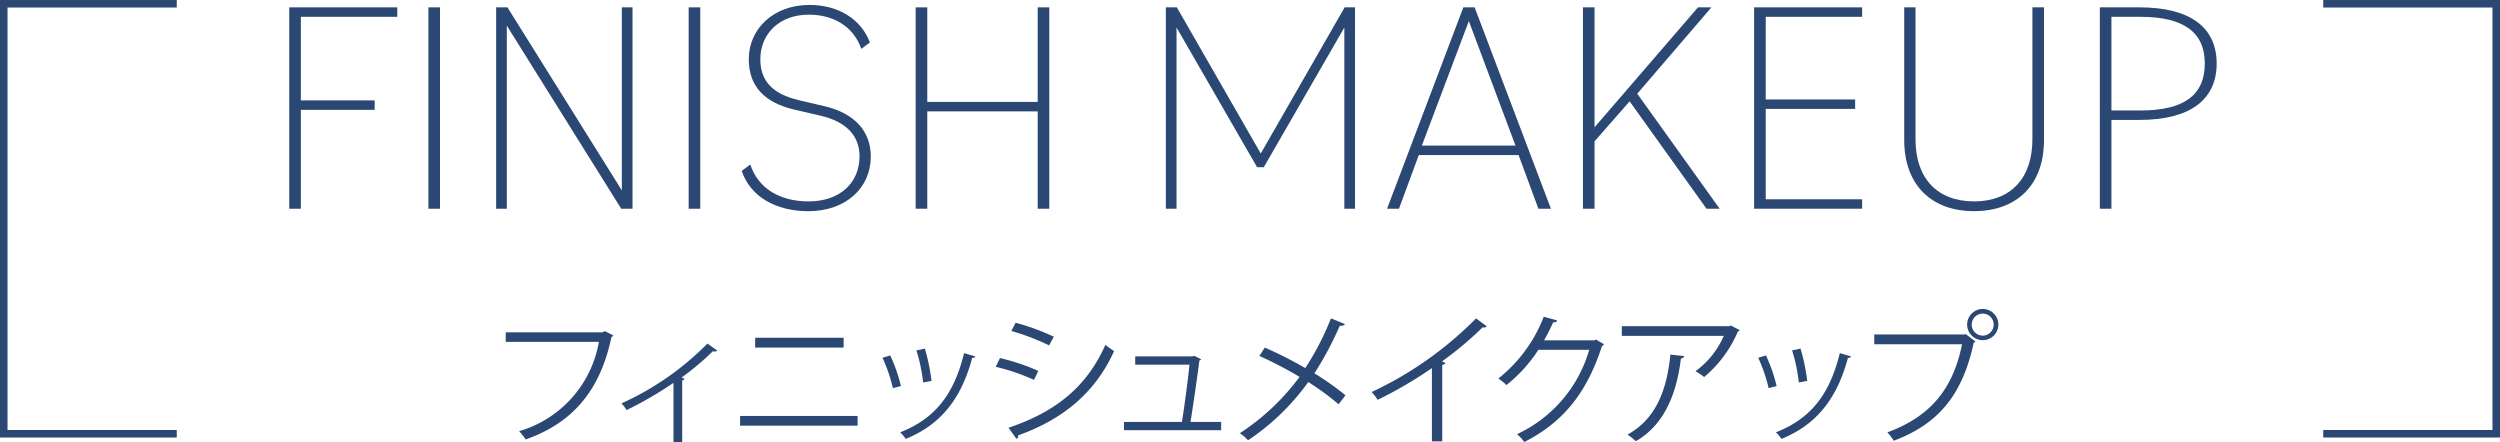 <svg xmlns="http://www.w3.org/2000/svg" width="332.325" height="58.797" viewBox="0 0 332.325 58.797"><g transform="translate(0.162 0.163)"><path d="M14.161.3V27.07H15.7V13.929h9.813V12.671H15.7V1.558H28.519V.3Z" transform="translate(24.13 0.513)" fill="#2b4773"/><rect width="1.541" height="26.77" transform="translate(56.787 0.814)" fill="#2b4773"/><path d="M41.039.3V24.634L25.832.3h-1.5V27.07h1.417V2.734L40.958,27.07h1.5V.3Z" transform="translate(41.46 0.513)" fill="#2b4773"/><rect width="1.541" height="26.77" transform="translate(91.382 0.814)" fill="#2b4773"/><g transform="translate(0 0)"><path d="M36.405,22.243l1.136-.849C38.6,24.639,41.556,26.3,45.288,26.3c4.218,0,6.774-2.515,6.774-6,0-2.634-1.663-4.581-5.192-5.394l-3.488-.811c-4.015-.93-6.043-3.164-6.043-6.69,0-4.018,3.245-7.22,8.071-7.22,3.813,0,6.855,1.863,8.028,4.989L52.3,6.022c-1.052-3-3.729-4.545-6.974-4.545-3.975,0-6.449,2.6-6.449,5.924,0,2.958,1.7,4.624,5.07,5.435l3.445.808c4.018.936,6.168,3.329,6.168,6.7,0,4.134-3.288,7.258-8.315,7.258-4.3,0-7.706-1.944-8.842-5.354" transform="translate(62.034 0.309)" fill="#2b4773"/><path d="M61.178,14.129H46.5V27.068H44.954V.3H46.5V12.872H61.178V.3H62.72V27.068H61.178Z" transform="translate(76.602 0.514)" fill="#2b4773"/><path d="M57.254.3h1.46L69.868,19.729,81.022.3H82.4V27.068h-1.42V2.978L70.274,21.552h-.892L58.674,2.978v24.09h-1.42Z" transform="translate(97.561 0.514)" fill="#2b4773"/><path d="M78.269.3h1.5L89.91,27.068H88.247L85.61,19.932H72.347l-2.636,7.136H68.129ZM72.753,18.675H85.2L79,2.126Z" transform="translate(116.092 0.514)" fill="#2b4773"/><path d="M77.759.3H79.3v15.94L93.05.3h1.785L84.978,11.779,95.93,27.068H94.185L83.964,12.793,79.3,18.107v8.961H77.759Z" transform="translate(132.501 0.514)" fill="#2b4773"/><path d="M86.174.3h14.358V1.558H87.715V12.547H99.6V13.8H87.715V25.813h12.817v1.255H86.174Z" transform="translate(146.84 0.514)" fill="#2b4773"/><path d="M93.553,17.942V.3h1.5v17.56c0,5.151,2.882,8.234,7.788,8.234,4.867,0,7.75-3.083,7.75-8.234V.3h1.541V17.942c0,5.962-3.61,9.45-9.291,9.45s-9.288-3.488-9.288-9.45" transform="translate(159.414 0.514)" fill="#2b4773"/><path d="M103.169.3h5.273C115.094.3,118.7,2.9,118.7,7.764s-3.61,7.5-10.262,7.5H104.71V27.071h-1.541Zm1.541,1.257V14.008h3.853c5.719,0,8.558-1.985,8.558-6.244,0-4.178-2.839-6.206-8.558-6.206Z" transform="translate(175.8 0.514)" fill="#2b4773"/><path d="M39.1,16.8a.459.459,0,0,1-.246.208c-1.5,7.176-5.208,11.438-11.4,13.615a10.355,10.355,0,0,0-.871-1.1A15.028,15.028,0,0,0,37.186,17.652H24.8V16.386H37.681l.262-.173Z" transform="translate(42.263 27.628)" fill="#2b4773"/><path d="M43.223,17.757a.39.39,0,0,1-.322.132,1.3,1.3,0,0,1-.268-.038,35.387,35.387,0,0,1-4.164,3.5,2.794,2.794,0,0,1,.416.17.53.53,0,0,1-.324.208v8.22H37.407v-7.9a49.646,49.646,0,0,1-6.23,3.618,5.879,5.879,0,0,0-.684-.89A37.872,37.872,0,0,0,41.915,16.83Z" transform="translate(51.96 28.679)" fill="#2b4773"/><path d="M51.947,28.23H36.323V26.94H51.947ZM50.089,17.849H38.327V16.543H50.089Z" transform="translate(61.894 28.19)" fill="#2b4773"/><path d="M44.347,17.984a20.5,20.5,0,0,1,1.42,4.072l-1.06.281a21.231,21.231,0,0,0-1.382-4.032Zm11.305.132c-.038.17-.227.208-.4.189-1.479,5.53-4.262,8.921-8.842,10.775a5.2,5.2,0,0,0-.741-.871c4.526-1.782,7.12-4.886,8.5-10.529Zm-6.7-1.041a26.512,26.512,0,0,1,.89,4.3l-1.117.206a22.82,22.82,0,0,0-.892-4.259Z" transform="translate(73.826 29.097)" fill="#2b4773"/><path d="M49.454,20.5a27.274,27.274,0,0,1,5.094,1.706L53.981,23.4a27.615,27.615,0,0,0-5.092-1.741Zm1.136,9.261c6.157-2.066,10.359-5.338,12.879-11.022.287.246.871.644,1.157.836C62.087,25.2,57.677,28.708,51.88,30.768a.446.446,0,0,1-.227.476Zm.949-13.958a30.432,30.432,0,0,1,5.075,1.858l-.625,1.155A30.148,30.148,0,0,0,50.971,16.9Z" transform="translate(83.307 26.936)" fill="#2b4773"/><path d="M68.11,26.22v1.1H55.2v-1.1H62.9c.306-1.912.814-5.681,1-7.612H56.691v-1.1h7.6l.227-.076.927.454a.275.275,0,0,1-.227.17c-.246,1.99-.854,6.138-1.176,8.163Z" transform="translate(94.054 29.705)" fill="#2b4773"/><path d="M64.208,19.473A53.153,53.153,0,0,1,69.586,22.2,36.511,36.511,0,0,0,73,15.59l1.855.76c-.076.17-.341.262-.681.227A44.916,44.916,0,0,1,70.8,22.9a35.65,35.65,0,0,1,4.126,2.918l-.909,1.192a35.059,35.059,0,0,0-4.034-2.955A30.967,30.967,0,0,1,61.975,31.8a5.709,5.709,0,0,0-1.082-.946,30.8,30.8,0,0,0,7.936-7.482,52.909,52.909,0,0,0-5.343-2.785Z" transform="translate(103.762 26.566)" fill="#2b4773"/><path d="M82.672,16.653a.429.429,0,0,1-.36.151.71.71,0,0,1-.189-.019,46.347,46.347,0,0,1-5.4,4.527c.151.057.379.17.454.208a.487.487,0,0,1-.419.246V31.933H75.382V22.2a54.107,54.107,0,0,1-7.217,4.221,6.872,6.872,0,0,0-.795-1.038A48.008,48.008,0,0,0,81.252,15.59Z" transform="translate(114.799 26.566)" fill="#2b4773"/><path d="M87.651,19.178a1.349,1.349,0,0,1-.284.268c-1.99,6.133-5.094,10.072-10.321,12.725a4.936,4.936,0,0,0-.965-1.041,17.784,17.784,0,0,0,9.6-11.213h-6.76A19.383,19.383,0,0,1,74.677,24.6a7.1,7.1,0,0,0-1.079-.871,19.23,19.23,0,0,0,6.041-8.22l1.8.511c-.076.187-.3.246-.549.246-.381.833-.776,1.628-1.211,2.388h6.665l.227-.114Z" transform="translate(125.411 26.423)" fill="#2b4773"/><path d="M95.347,16.565a.462.462,0,0,1-.243.17,16.185,16.185,0,0,1-4.491,6.06,8.019,8.019,0,0,0-1.152-.776,11.411,11.411,0,0,0,3.767-4.7H79.669V16.035h14.28l.208-.095Zm-7.385,3.448c-.019.151-.187.281-.435.322-.546,4.467-2.082,8.731-5.984,10.984a9.428,9.428,0,0,0-1.117-.873c3.864-2.12,5.246-6.079,5.7-10.64Z" transform="translate(135.756 27.163)" fill="#2b4773"/><path d="M87.4,17.984a20.5,20.5,0,0,1,1.42,4.072l-1.06.281a21.229,21.229,0,0,0-1.382-4.032Zm11.305.132c-.038.17-.227.208-.4.189-1.479,5.53-4.262,8.921-8.842,10.775a5.194,5.194,0,0,0-.741-.871c4.527-1.782,7.12-4.886,8.5-10.529ZM92,17.075a26.513,26.513,0,0,1,.89,4.3l-1.117.206a22.818,22.818,0,0,0-.892-4.259Z" transform="translate(147.183 29.097)" fill="#2b4773"/><path d="M92.08,18.519h12.046l.111-.057,1.29.984a.446.446,0,0,1-.227.173c-1.533,7.117-4.829,10.832-10.624,13.028a8.113,8.113,0,0,0-.852-1.117c5.511-2.028,8.691-5.551,9.924-11.706H92.08Zm14.434-3.391a2.074,2.074,0,1,1-2.087,2.085,2.073,2.073,0,0,1,2.087-2.085m1.439,2.085a1.443,1.443,0,0,0-1.439-1.46,1.459,1.459,0,1,0,1.439,1.46" transform="translate(156.904 25.779)" fill="#2b4773"/><path d="M23.12,57.282H.125V.125H23.12" transform="translate(0.213 0.213)" fill="none" stroke="#2b4773" stroke-miterlimit="10" stroke-width="1"/><path d="M114.152,57.282h22.995V.125H114.152" transform="translate(194.515 0.213)" fill="none" stroke="#2b4773" stroke-miterlimit="10" stroke-width="1"/></g></g></svg>